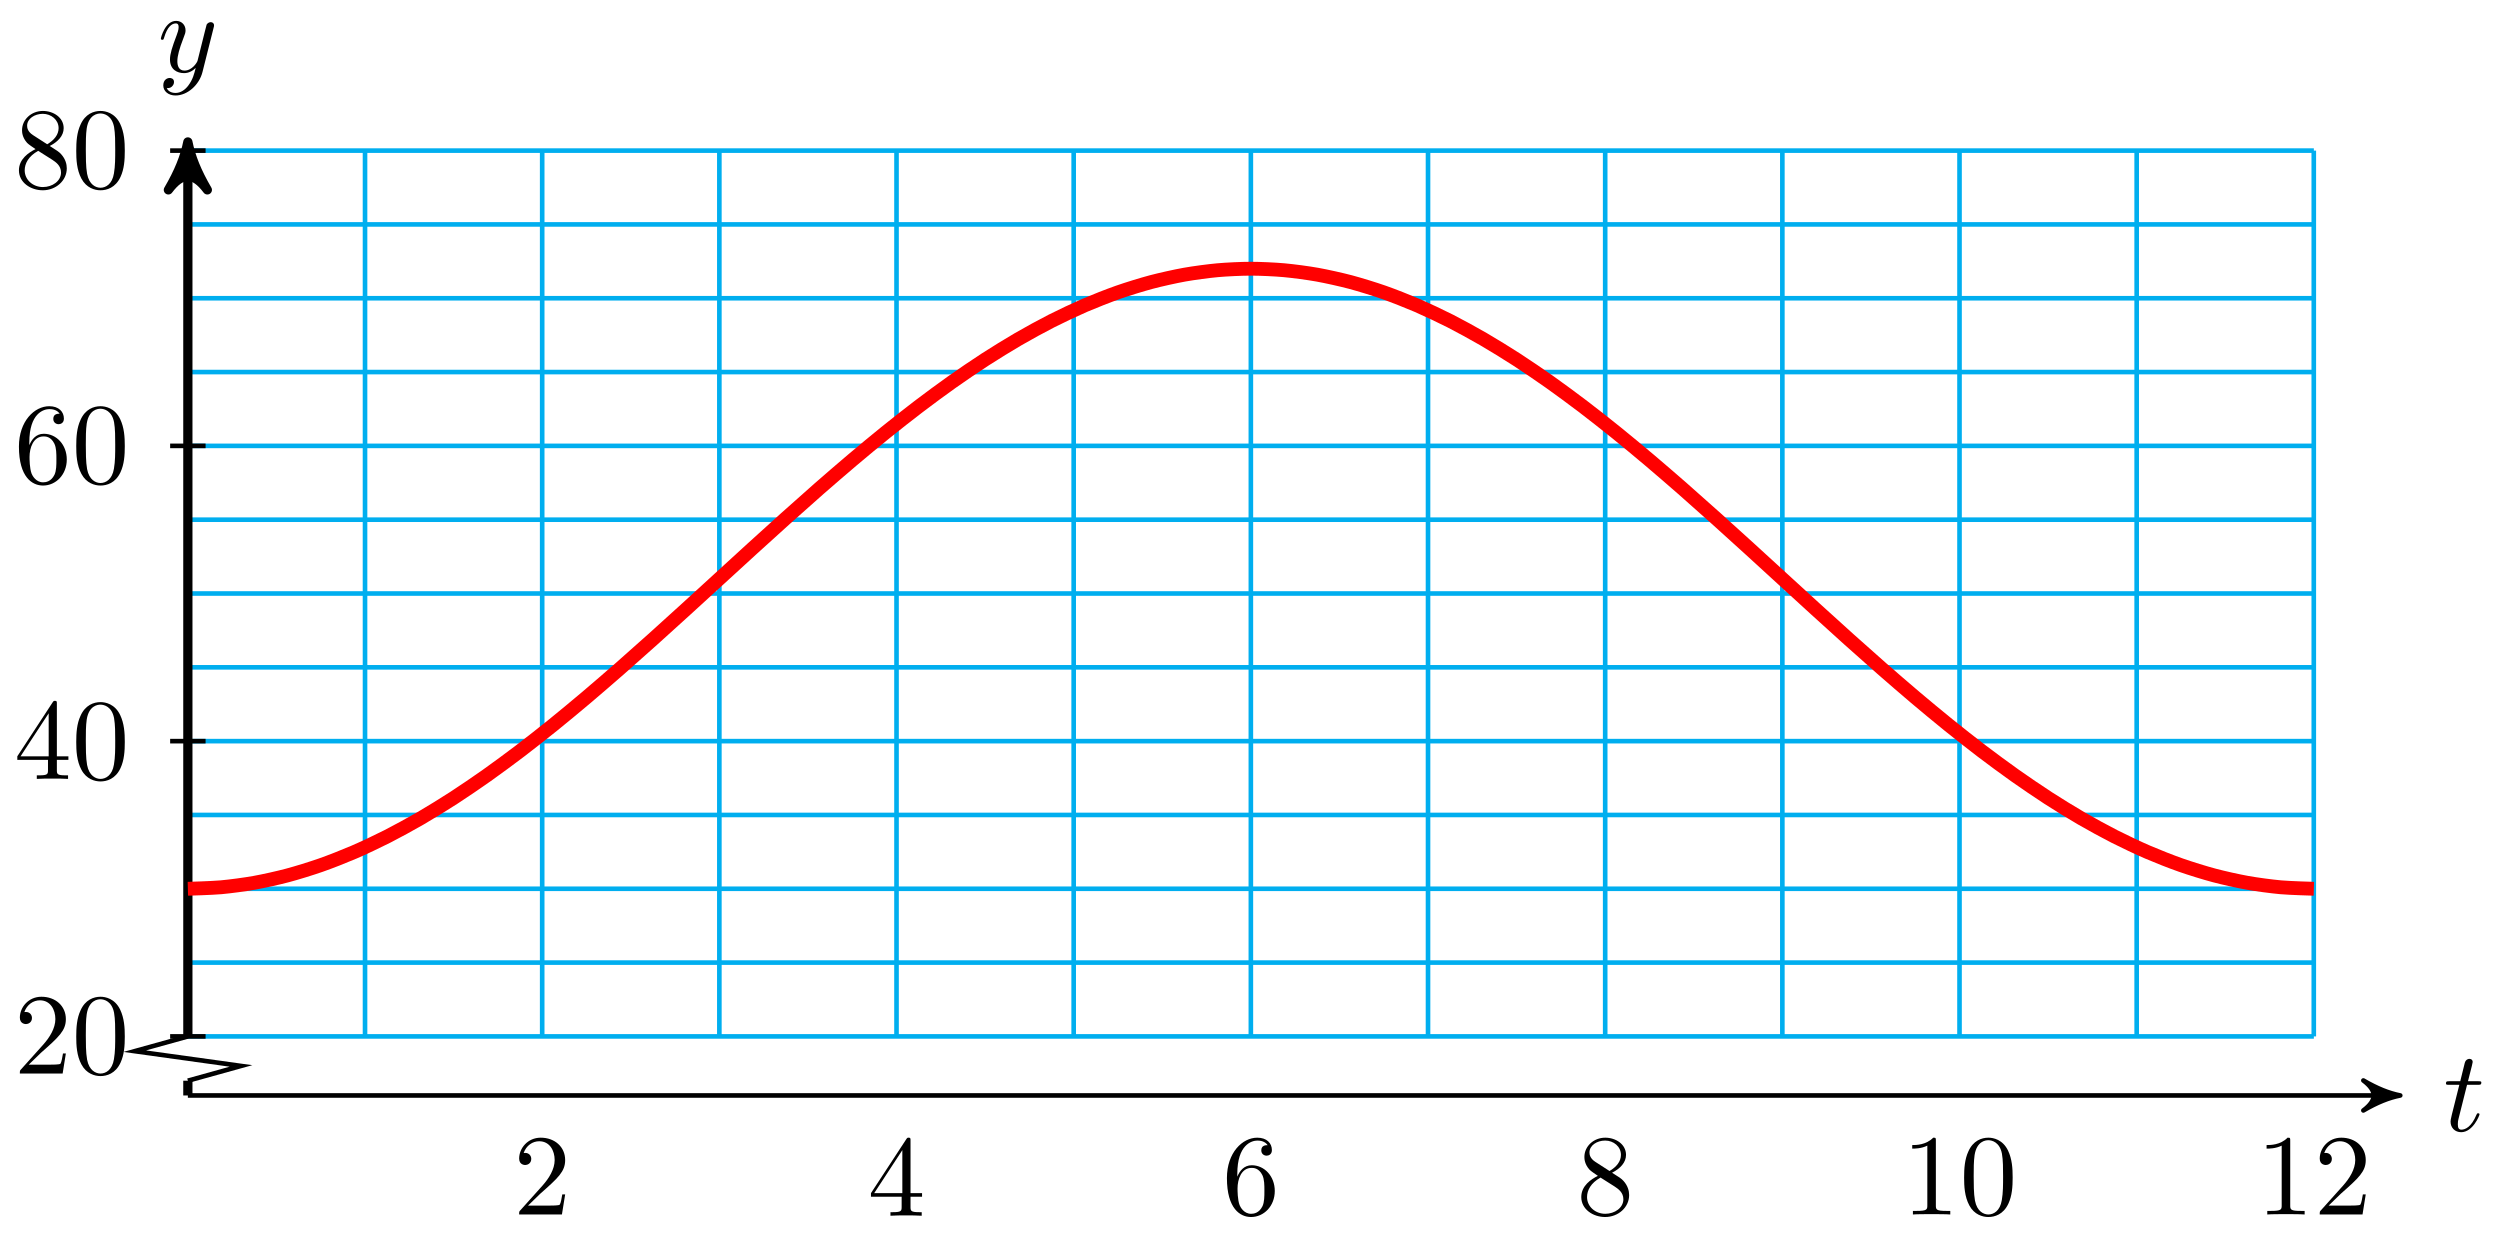 <svg xmlns="http://www.w3.org/2000/svg" xmlns:xlink="http://www.w3.org/1999/xlink" version="1.1" width="216" height="107" viewBox="0 0 216 107">
<defs>
<path id="font_1_1" d="M.206 .4H.3C.32 .4 .33 .4 .33 .42 .33 .431 .32 .431 .302 .431H.214C.25 .572 .255 .592 .255 .598 .255 .615 .243 .625 .226 .625 .223 .625 .195 .624 .186 .589L.147 .431H.053C.033 .431 .023 .431 .023 .412 .023 .4 .031 .4 .051 .4H.139C.067 .116 .063 .099 .063 .081 .063 .027 .101-.011 .155-.011 .257-.011 .314 .135 .314 .143 .314 .153 .306 .153 .302 .153 .293 .153 .292 .15 .287 .139 .244 .035 .191 .011 .157 .011 .136 .011 .126 .024 .126 .057 .126 .081 .128 .088 .132 .105L.206 .4Z"/>
<path id="font_1_2" d="M.486 .381C.49 .395 .49 .397 .49 .404 .49 .422 .476 .431 .461 .431 .451 .431 .435 .425 .426 .41 .424 .405 .416 .374 .412 .356 .405 .33 .398 .303 .392 .276L.347 .096C.343 .081 .3 .011 .234 .011 .183 .011 .172 .055 .172 .092 .172 .138 .189 .2 .223 .288 .239 .329 .243 .34 .243 .36 .243 .405 .211 .442 .161 .442 .066 .442 .029 .297 .029 .288 .029 .278 .039 .278 .041 .278 .051 .278 .052 .28 .057 .296 .084 .39 .124 .42 .158 .42 .166 .42 .183 .42 .183 .388 .183 .363 .173 .337 .166 .318 .126 .212 .108 .155 .108 .108 .108 .019 .171-.011 .23-.011 .269-.011 .303 .006 .331 .034 .318-.018 .306-.067 .266-.12 .24-.154 .202-.183 .156-.183 .142-.183 .097-.18 .08-.141 .096-.141 .109-.141 .123-.129 .133-.12 .143-.107 .143-.088 .143-.057 .116-.053 .106-.053 .083-.053 .05-.069 .05-.118 .05-.168 .094-.205 .156-.205 .259-.205 .362-.114 .39-.001L.486 .381Z"/>
<path id="font_2_107" d="M.449 .174H.424C.419 .144 .412 .1 .402 .085 .395 .077 .329 .077 .307 .077H.127L.233 .18C.389 .318 .449 .372 .449 .472 .449 .586 .359 .666 .237 .666 .124 .666 .05 .574 .05 .485 .05 .429 .1 .429 .103 .429 .12 .429 .155 .441 .155 .482 .155 .508 .137 .534 .102 .534 .094 .534 .092 .534 .089 .533 .112 .598 .166 .635 .224 .635 .315 .635 .358 .554 .358 .472 .358 .392 .308 .313 .253 .251L.061 .037C.05 .026 .05 .024 .05 0H.421L.449 .174Z"/>
<path id="font_2_57" d="M.471 .165V.196H.371V.651C.371 .671 .371 .677 .355 .677 .346 .677 .343 .677 .335 .665L.028 .196V.165H.294V.078C.294 .042 .292 .031 .218 .031H.197V0C.238 .003 .29 .003 .332 .003 .374 .003 .427 .003 .468 0V.031H.447C.373 .031 .371 .042 .371 .078V.165H.471M.3 .196H.056L.3 .569V.196Z"/>
<path id="font_2_101" d="M.457 .204C.457 .331 .368 .427 .257 .427 .189 .427 .152 .376 .132 .328V.352C.132 .605 .256 .641 .307 .641 .331 .641 .373 .635 .395 .601 .38 .601 .34 .601 .34 .556 .34 .525 .364 .51 .386 .51 .402 .51 .432 .519 .432 .558 .432 .618 .388 .666 .305 .666 .177 .666 .042 .537 .042 .316 .042 .049 .158-.022 .251-.022 .362-.022 .457 .072 .457 .204M.367 .205C.367 .157 .367 .107 .35 .071 .32 .011 .274 .006 .251 .006 .188 .006 .158 .066 .152 .081 .134 .128 .134 .208 .134 .226 .134 .304 .166 .404 .256 .404 .272 .404 .318 .404 .349 .342 .367 .305 .367 .254 .367 .205Z"/>
<path id="font_2_51" d="M.457 .168C.457 .204 .446 .249 .408 .291 .389 .312 .373 .322 .309 .362 .381 .399 .43 .451 .43 .517 .43 .609 .341 .666 .25 .666 .15 .666 .069 .592 .069 .499 .069 .481 .071 .436 .113 .389 .124 .377 .161 .352 .186 .335 .128 .306 .042 .25 .042 .151 .042 .045 .144-.022 .249-.022 .362-.022 .457 .061 .457 .168M.386 .517C.386 .46 .347 .412 .287 .377L.163 .457C.117 .487 .113 .521 .113 .538 .113 .599 .178 .641 .249 .641 .322 .641 .386 .589 .386 .517M.407 .132C.407 .058 .332 .006 .25 .006 .164 .006 .092 .068 .092 .151 .092 .209 .124 .273 .209 .32L.332 .242C.36 .223 .407 .193 .407 .132Z"/>
<path id="font_2_82" d="M.419 0V.031H.387C.297 .031 .294 .042 .294 .079V.64C.294 .664 .294 .666 .271 .666 .209 .602 .121 .602 .089 .602V.571C.109 .571 .168 .571 .22 .597V.079C.22 .043 .217 .031 .127 .031H.095V0C.13 .003 .217 .003 .257 .003 .297 .003 .384 .003 .419 0Z"/>
<path id="font_2_121" d="M.46 .32C.46 .4 .455 .48 .42 .554 .374 .65 .292 .666 .25 .666 .19 .666 .117 .64 .076 .547 .044 .478 .039 .4 .039 .32 .039 .245 .043 .155 .084 .079 .127-.002 .2-.022 .249-.022 .303-.022 .379-.001 .423 .094 .455 .163 .46 .241 .46 .32M.377 .332C.377 .257 .377 .189 .366 .125 .351 .03 .294-0 .249-0 .21-0 .151 .025 .133 .121 .122 .181 .122 .273 .122 .332 .122 .396 .122 .462 .13 .516 .149 .635 .224 .644 .249 .644 .282 .644 .348 .626 .367 .527 .377 .471 .377 .395 .377 .332Z"/>
</defs>
<path transform="matrix(1,0,0,-1,16.231,115.057)" stroke-width=".399" stroke-linecap="butt" stroke-miterlimit="10" stroke-linejoin="miter" fill="none" stroke="#00aeef" d="M0 25.511H183.685M0 31.889H183.685M0 38.267H183.685M0 44.644H183.685M0 51.022H183.685M0 57.4H183.685M0 63.778H183.685M0 70.155H183.685M0 76.533H183.685M0 82.911H183.685M0 89.289H183.685M0 95.667H183.685M0 102.044H183.685M0 25.511V102.044M15.307 25.511V102.044M30.614 25.511V102.044M45.921 25.511V102.044M61.228 25.511V102.044M76.535 25.511V102.044M91.843 25.511V102.044M107.15 25.511V102.044M122.457 25.511V102.044M137.764 25.511V102.044M153.071 25.511V102.044M168.378 25.511V102.044M183.68 25.511V102.044M183.685 102.044"/>
<path transform="matrix(1,0,0,-1,16.231,115.057)" stroke-width=".399" stroke-linecap="butt" stroke-miterlimit="10" stroke-linejoin="miter" fill="none" stroke="#000000" d="M0 20.409H190.342"/>
<path transform="matrix(1,0,0,-1,206.585,94.648)" d="M.797 0C-.199 .199-1.196 .598-2.391 1.295-1.196 .399-1.196-.399-2.391-1.295-1.196-.598-.199-.199 .797 0Z"/>
<path transform="matrix(1,0,0,-1,206.585,94.648)" stroke-width=".399" stroke-linecap="butt" stroke-linejoin="round" fill="none" stroke="#000000" d="M.797 0C-.199 .199-1.196 .598-2.391 1.295-1.196 .399-1.196-.399-2.391-1.295-1.196-.598-.199-.199 .797 0Z"/>
<use data-text="t" xlink:href="#font_1_1" transform="matrix(9.963,0,0,-9.963,211.101,97.712)"/>
<path transform="matrix(1,0,0,-1,16.231,115.057)" stroke-width=".797" stroke-linecap="butt" stroke-miterlimit="10" stroke-linejoin="miter" fill="none" stroke="#000000" d="M0 25.511V101.758"/>
<path transform="matrix(0,-1,-1,-0,16.231,13.299)" d="M1.036 0C-.259 .259-1.554 .777-3.108 1.684-1.554 .518-1.554-.518-3.108-1.684-1.554-.777-.259-.259 1.036 0Z"/>
<path transform="matrix(0,-1,-1,-0,16.231,13.299)" stroke-width=".797" stroke-linecap="butt" stroke-linejoin="round" fill="none" stroke="#000000" d="M1.036 0C-.259 .259-1.554 .777-3.108 1.684-1.554 .518-1.554-.518-3.108-1.684-1.554-.777-.259-.259 1.036 0Z"/>
<use data-text="y" xlink:href="#font_1_2" transform="matrix(9.963,0,0,-9.963,13.61,6.208)"/>
<path transform="matrix(1,0,0,-1,16.231,115.057)" stroke-width=".399" stroke-linecap="butt" stroke-miterlimit="10" stroke-linejoin="miter" fill="none" stroke="#000000" d="M0 25.511-4.592 24.236 4.592 22.96 0 21.684"/>
<path transform="matrix(1,0,0,-1,16.231,115.057)" stroke-width=".797" stroke-linecap="butt" stroke-miterlimit="10" stroke-linejoin="miter" fill="none" stroke="#000000" d="M0 20.409V21.684"/>
<path transform="matrix(1,0,0,-1,16.231,115.057)" stroke-width=".399" stroke-linecap="butt" stroke-miterlimit="10" stroke-linejoin="miter" fill="none" stroke="#000000" d="M30.614 20.536V20.281"/>
<use data-text="2" xlink:href="#font_2_107" transform="matrix(9.963,0,0,-9.963,44.356,104.931)"/>
<path transform="matrix(1,0,0,-1,16.231,115.057)" stroke-width=".399" stroke-linecap="butt" stroke-miterlimit="10" stroke-linejoin="miter" fill="none" stroke="#000000" d="M61.228 20.536V20.281"/>
<use data-text="4" xlink:href="#font_2_57" transform="matrix(9.963,0,0,-9.963,74.973,105.04)"/>
<path transform="matrix(1,0,0,-1,16.231,115.057)" stroke-width=".399" stroke-linecap="butt" stroke-miterlimit="10" stroke-linejoin="miter" fill="none" stroke="#000000" d="M91.843 20.536V20.281"/>
<use data-text="6" xlink:href="#font_2_101" transform="matrix(9.963,0,0,-9.963,105.588,104.931)"/>
<path transform="matrix(1,0,0,-1,16.231,115.057)" stroke-width=".399" stroke-linecap="butt" stroke-miterlimit="10" stroke-linejoin="miter" fill="none" stroke="#000000" d="M122.457 20.536V20.281"/>
<use data-text="8" xlink:href="#font_2_51" transform="matrix(9.963,0,0,-9.963,136.204,104.931)"/>
<path transform="matrix(1,0,0,-1,16.231,115.057)" stroke-width=".399" stroke-linecap="butt" stroke-miterlimit="10" stroke-linejoin="miter" fill="none" stroke="#000000" d="M153.071 20.536V20.281"/>
<use data-text="1" xlink:href="#font_2_82" transform="matrix(9.963,0,0,-9.963,164.329,104.931)"/>
<use data-text="0" xlink:href="#font_2_121" transform="matrix(9.963,0,0,-9.963,169.311,104.931)"/>
<path transform="matrix(1,0,0,-1,16.231,115.057)" stroke-width=".399" stroke-linecap="butt" stroke-miterlimit="10" stroke-linejoin="miter" fill="none" stroke="#000000" d="M183.685 20.536V20.281"/>
<use data-text="1" xlink:href="#font_2_82" transform="matrix(9.963,0,0,-9.963,194.946,104.931)"/>
<use data-text="2" xlink:href="#font_2_107" transform="matrix(9.963,0,0,-9.963,199.927,104.931)"/>
<path transform="matrix(1,0,0,-1,16.231,115.057)" stroke-width=".399" stroke-linecap="butt" stroke-miterlimit="10" stroke-linejoin="miter" fill="none" stroke="#000000" d="M1.531 25.511H-1.531"/>
<use data-text="2" xlink:href="#font_2_107" transform="matrix(9.963,0,0,-9.963,1.217,92.754)"/>
<use data-text="0" xlink:href="#font_2_121" transform="matrix(9.963,0,0,-9.963,6.199,92.754)"/>
<path transform="matrix(1,0,0,-1,16.231,115.057)" stroke-width=".399" stroke-linecap="butt" stroke-miterlimit="10" stroke-linejoin="miter" fill="none" stroke="#000000" d="M1.531 51.022H-1.531"/>
<use data-text="4" xlink:href="#font_2_57" transform="matrix(9.963,0,0,-9.963,1.217,67.298)"/>
<use data-text="0" xlink:href="#font_2_121" transform="matrix(9.963,0,0,-9.963,6.199,67.298)"/>
<path transform="matrix(1,0,0,-1,16.231,115.057)" stroke-width=".399" stroke-linecap="butt" stroke-miterlimit="10" stroke-linejoin="miter" fill="none" stroke="#000000" d="M1.531 76.533H-1.531"/>
<use data-text="6" xlink:href="#font_2_101" transform="matrix(9.963,0,0,-9.963,1.217,41.732)"/>
<use data-text="0" xlink:href="#font_2_121" transform="matrix(9.963,0,0,-9.963,6.199,41.732)"/>
<path transform="matrix(1,0,0,-1,16.231,115.057)" stroke-width=".399" stroke-linecap="butt" stroke-miterlimit="10" stroke-linejoin="miter" fill="none" stroke="#000000" d="M1.531 102.044H-1.531"/>
<use data-text="8" xlink:href="#font_2_51" transform="matrix(9.963,0,0,-9.963,1.217,16.221)"/>
<use data-text="0" xlink:href="#font_2_121" transform="matrix(9.963,0,0,-9.963,6.199,16.221)"/>
<path transform="matrix(1,0,0,-1,16.231,115.057)" stroke-width="1.196" stroke-linecap="butt" stroke-miterlimit="10" stroke-linejoin="miter" fill="none" stroke="#ff0000" d="M0 38.267C0 38.267 2.074 38.325 2.87 38.397 3.667 38.469 4.944 38.64 5.74 38.782 6.537 38.924 7.814 39.209 8.61 39.421 9.407 39.632 10.684 40.028 11.48 40.307 12.277 40.585 13.554 41.087 14.35 41.431 15.147 41.774 16.424 42.377 17.22 42.782 18.017 43.187 19.294 43.886 20.091 44.348 20.887 44.81 22.164 45.597 22.961 46.112 23.757 46.627 25.034 47.498 25.831 48.061 26.627 48.624 27.904 49.566 28.701 50.172 29.497 50.778 30.774 51.784 31.571 52.427 32.367 53.069 33.645 54.13 34.441 54.803 35.237 55.476 36.515 56.581 37.311 57.278 38.107 57.975 39.385 59.113 40.181 59.828 40.978 60.543 42.255 61.703 43.051 62.428 43.848 63.153 45.125 64.325 45.921 65.053 46.718 65.782 47.995 66.954 48.791 67.679 49.588 68.404 50.865 69.564 51.661 70.278 52.458 70.993 53.735 72.131 54.531 72.829 55.328 73.526 56.605 74.63 57.402 75.303 58.198 75.977 59.475 77.037 60.272 77.68 61.068 78.322 62.345 79.329 63.142 79.934 63.938 80.54 65.215 81.482 66.012 82.045 66.808 82.609 68.085 83.479 68.882 83.994 69.678 84.509 70.956 85.296 71.752 85.758 72.548 86.22 73.826 86.92 74.622 87.325 75.418 87.729 76.696 88.332 77.492 88.676 78.289 89.019 79.566 89.521 80.362 89.8 81.159 90.079 82.436 90.474 83.232 90.686 84.029 90.897 85.306 91.182 86.102 91.325 86.899 91.467 88.176 91.638 88.972 91.71 89.769 91.781 91.046 91.84 91.843 91.84 92.639 91.84 93.916 91.781 94.713 91.71 95.509 91.638 96.786 91.467 97.583 91.325 98.379 91.182 99.656 90.897 100.453 90.686 101.249 90.474 102.526 90.079 103.323 89.8 104.119 89.521 105.396 89.019 106.193 88.676 106.989 88.332 108.267 87.729 109.063 87.325 109.859 86.92 111.137 86.22 111.933 85.758 112.729 85.296 114.007 84.509 114.803 83.994 115.6 83.479 116.877 82.609 117.673 82.045 118.47 81.482 119.747 80.54 120.543 79.934 121.34 79.329 122.617 78.322 123.413 77.68 124.21 77.037 125.487 75.977 126.283 75.303 127.08 74.63 128.357 73.526 129.154 72.829 129.95 72.131 131.227 70.993 132.024 70.278 132.82 69.564 134.097 68.404 134.894 67.679 135.69 66.954 136.967 65.782 137.764 65.053 138.56 64.325 139.837 63.153 140.634 62.428 141.43 61.703 142.707 60.543 143.504 59.828 144.3 59.113 145.578 57.975 146.374 57.278 147.17 56.581 148.448 55.476 149.244 54.803 150.041 54.13 151.318 53.069 152.114 52.427 152.911 51.784 154.188 50.778 154.984 50.172 155.781 49.566 157.058 48.624 157.854 48.061 158.651 47.498 159.928 46.627 160.724 46.112 161.521 45.597 162.798 44.81 163.594 44.348 164.391 43.886 165.668 43.187 166.465 42.782 167.261 42.377 168.538 41.774 169.335 41.431 170.131 41.087 171.408 40.585 172.205 40.307 173.001 40.028 174.278 39.632 175.075 39.421 175.871 39.209 177.148 38.924 177.945 38.782 178.741 38.64 180.019 38.469 180.815 38.397 181.611 38.325 183.685 38.267 183.685 38.267"/>
</svg>
